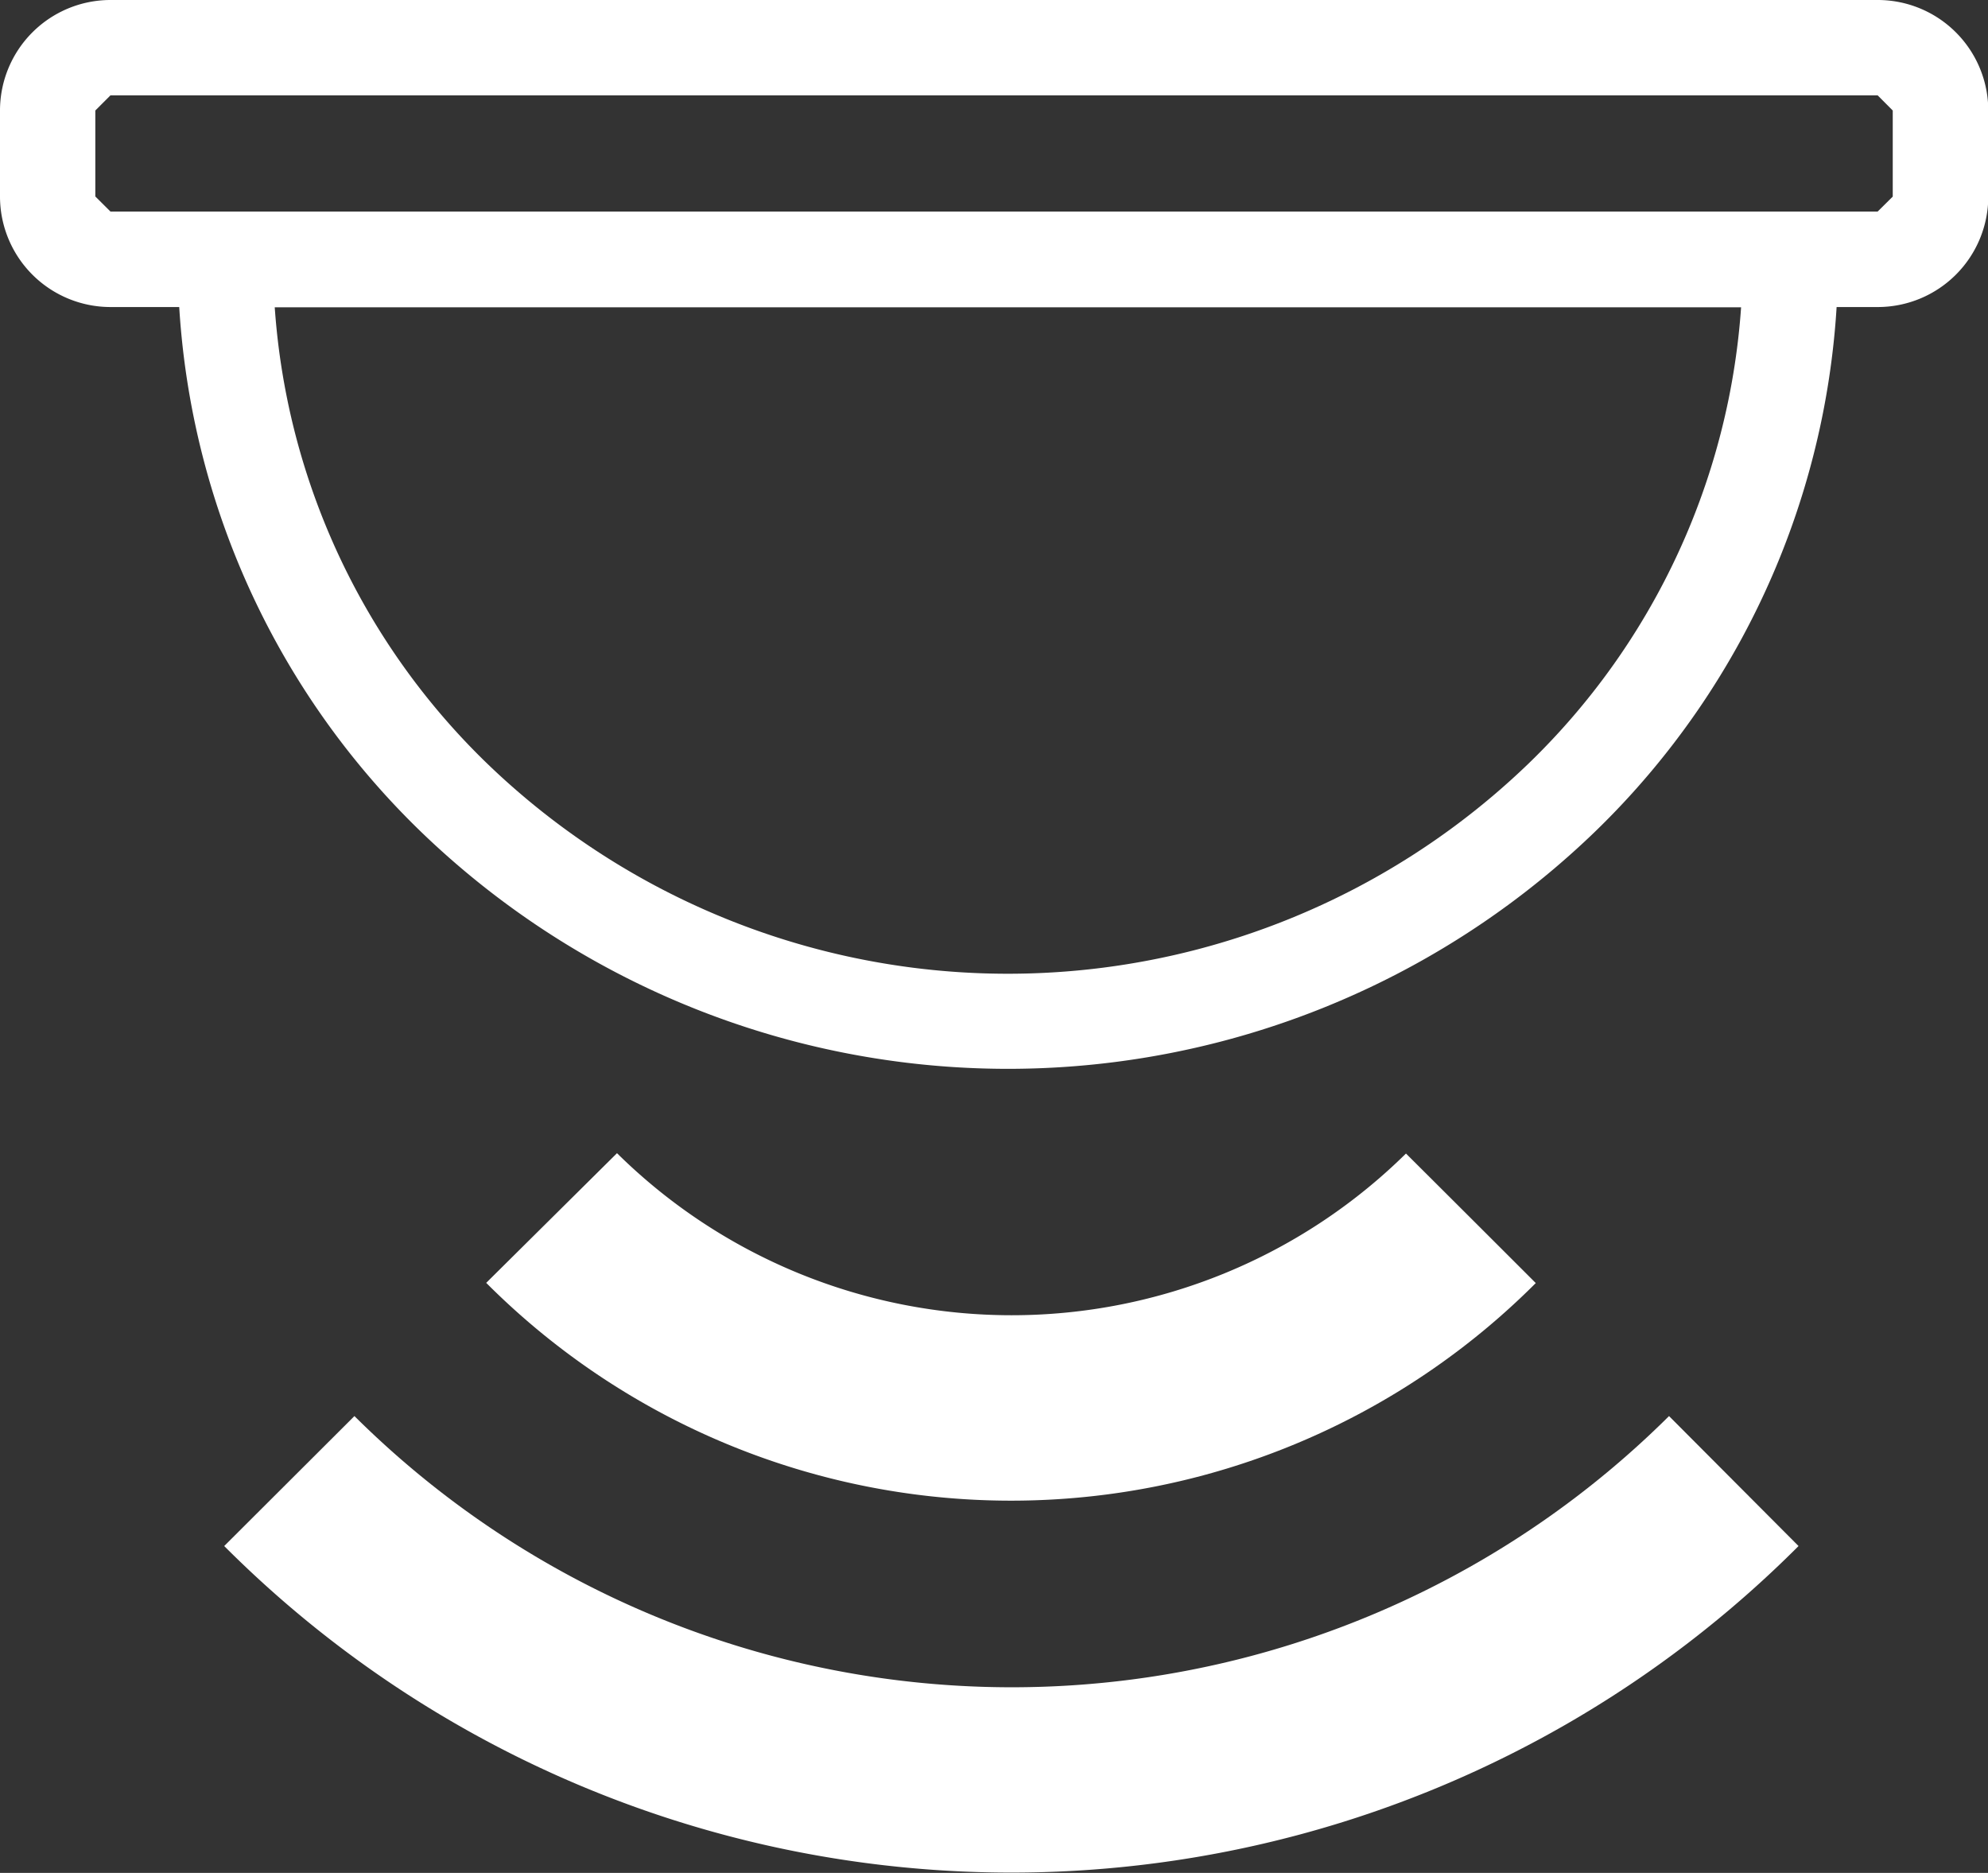 <svg xmlns="http://www.w3.org/2000/svg" xmlns:xlink="http://www.w3.org/1999/xlink" width="28.196" height="26.559" viewBox="0 0 28.196 26.559">
  <rect x="0" y="0" width="28.196" height="26.559" fill="#333333" stroke="none"/>
  <defs>
    <clipPath id="clip-path">
      <rect id="Rectángulo_250" data-name="Rectángulo 250" width="28.196" height="26.559" fill="none"/>
    </clipPath>
  </defs>
  <g id="Grupo_275" data-name="Grupo 275" transform="translate(0 0)">
    <g id="Grupo_274" data-name="Grupo 274" transform="translate(0 0)" clip-path="url(#clip-path)">
      <path id="Trazado_336" data-name="Trazado 336" d="M24.738,2.9h-.676a9.952,9.952,0,0,1-3.047,7.155,10.639,10.639,0,0,1-14.753,0A9.952,9.952,0,0,1,3.217,2.9H2.541v.676h22.2V2.9h0V2.221H1.865V2.9A11.306,11.306,0,0,0,5.321,11.02a11.989,11.989,0,0,0,16.638,0A11.31,11.31,0,0,0,25.414,2.9V2.221h-.676Z" transform="translate(0.656 0.781)" fill="#fff"/>
      <path id="Trazado_337" data-name="Trazado 337" d="M26.631,3.678V3H1.567l-.215-.214V1.567l.215-.215H26.631l.214.215V2.788L26.631,3V4.354A1.568,1.568,0,0,0,28.2,2.788V1.567A1.568,1.568,0,0,0,26.631,0H1.567A1.568,1.568,0,0,0,0,1.567V2.788A1.568,1.568,0,0,0,1.567,4.354H26.631Z" transform="translate(0 0)" fill="#fff"/>
      <path id="Trazado_338" data-name="Trazado 338" d="M4.2,14.857a13.222,13.222,0,0,0,18.645,0L24.682,16.7a15.774,15.774,0,0,1-22.329,0L4.2,14.857" transform="translate(0.827 5.224)" fill="#fff"/>
      <path id="Trazado_339" data-name="Trazado 339" d="M5.1,13.94,6.956,12.1a7.966,7.966,0,0,0,11.19.005q.922.918,1.841,1.837a10.516,10.516,0,0,1-14.883,0" transform="translate(1.795 4.253)" fill="#fff"/>
    </g>
  </g>
</svg>

